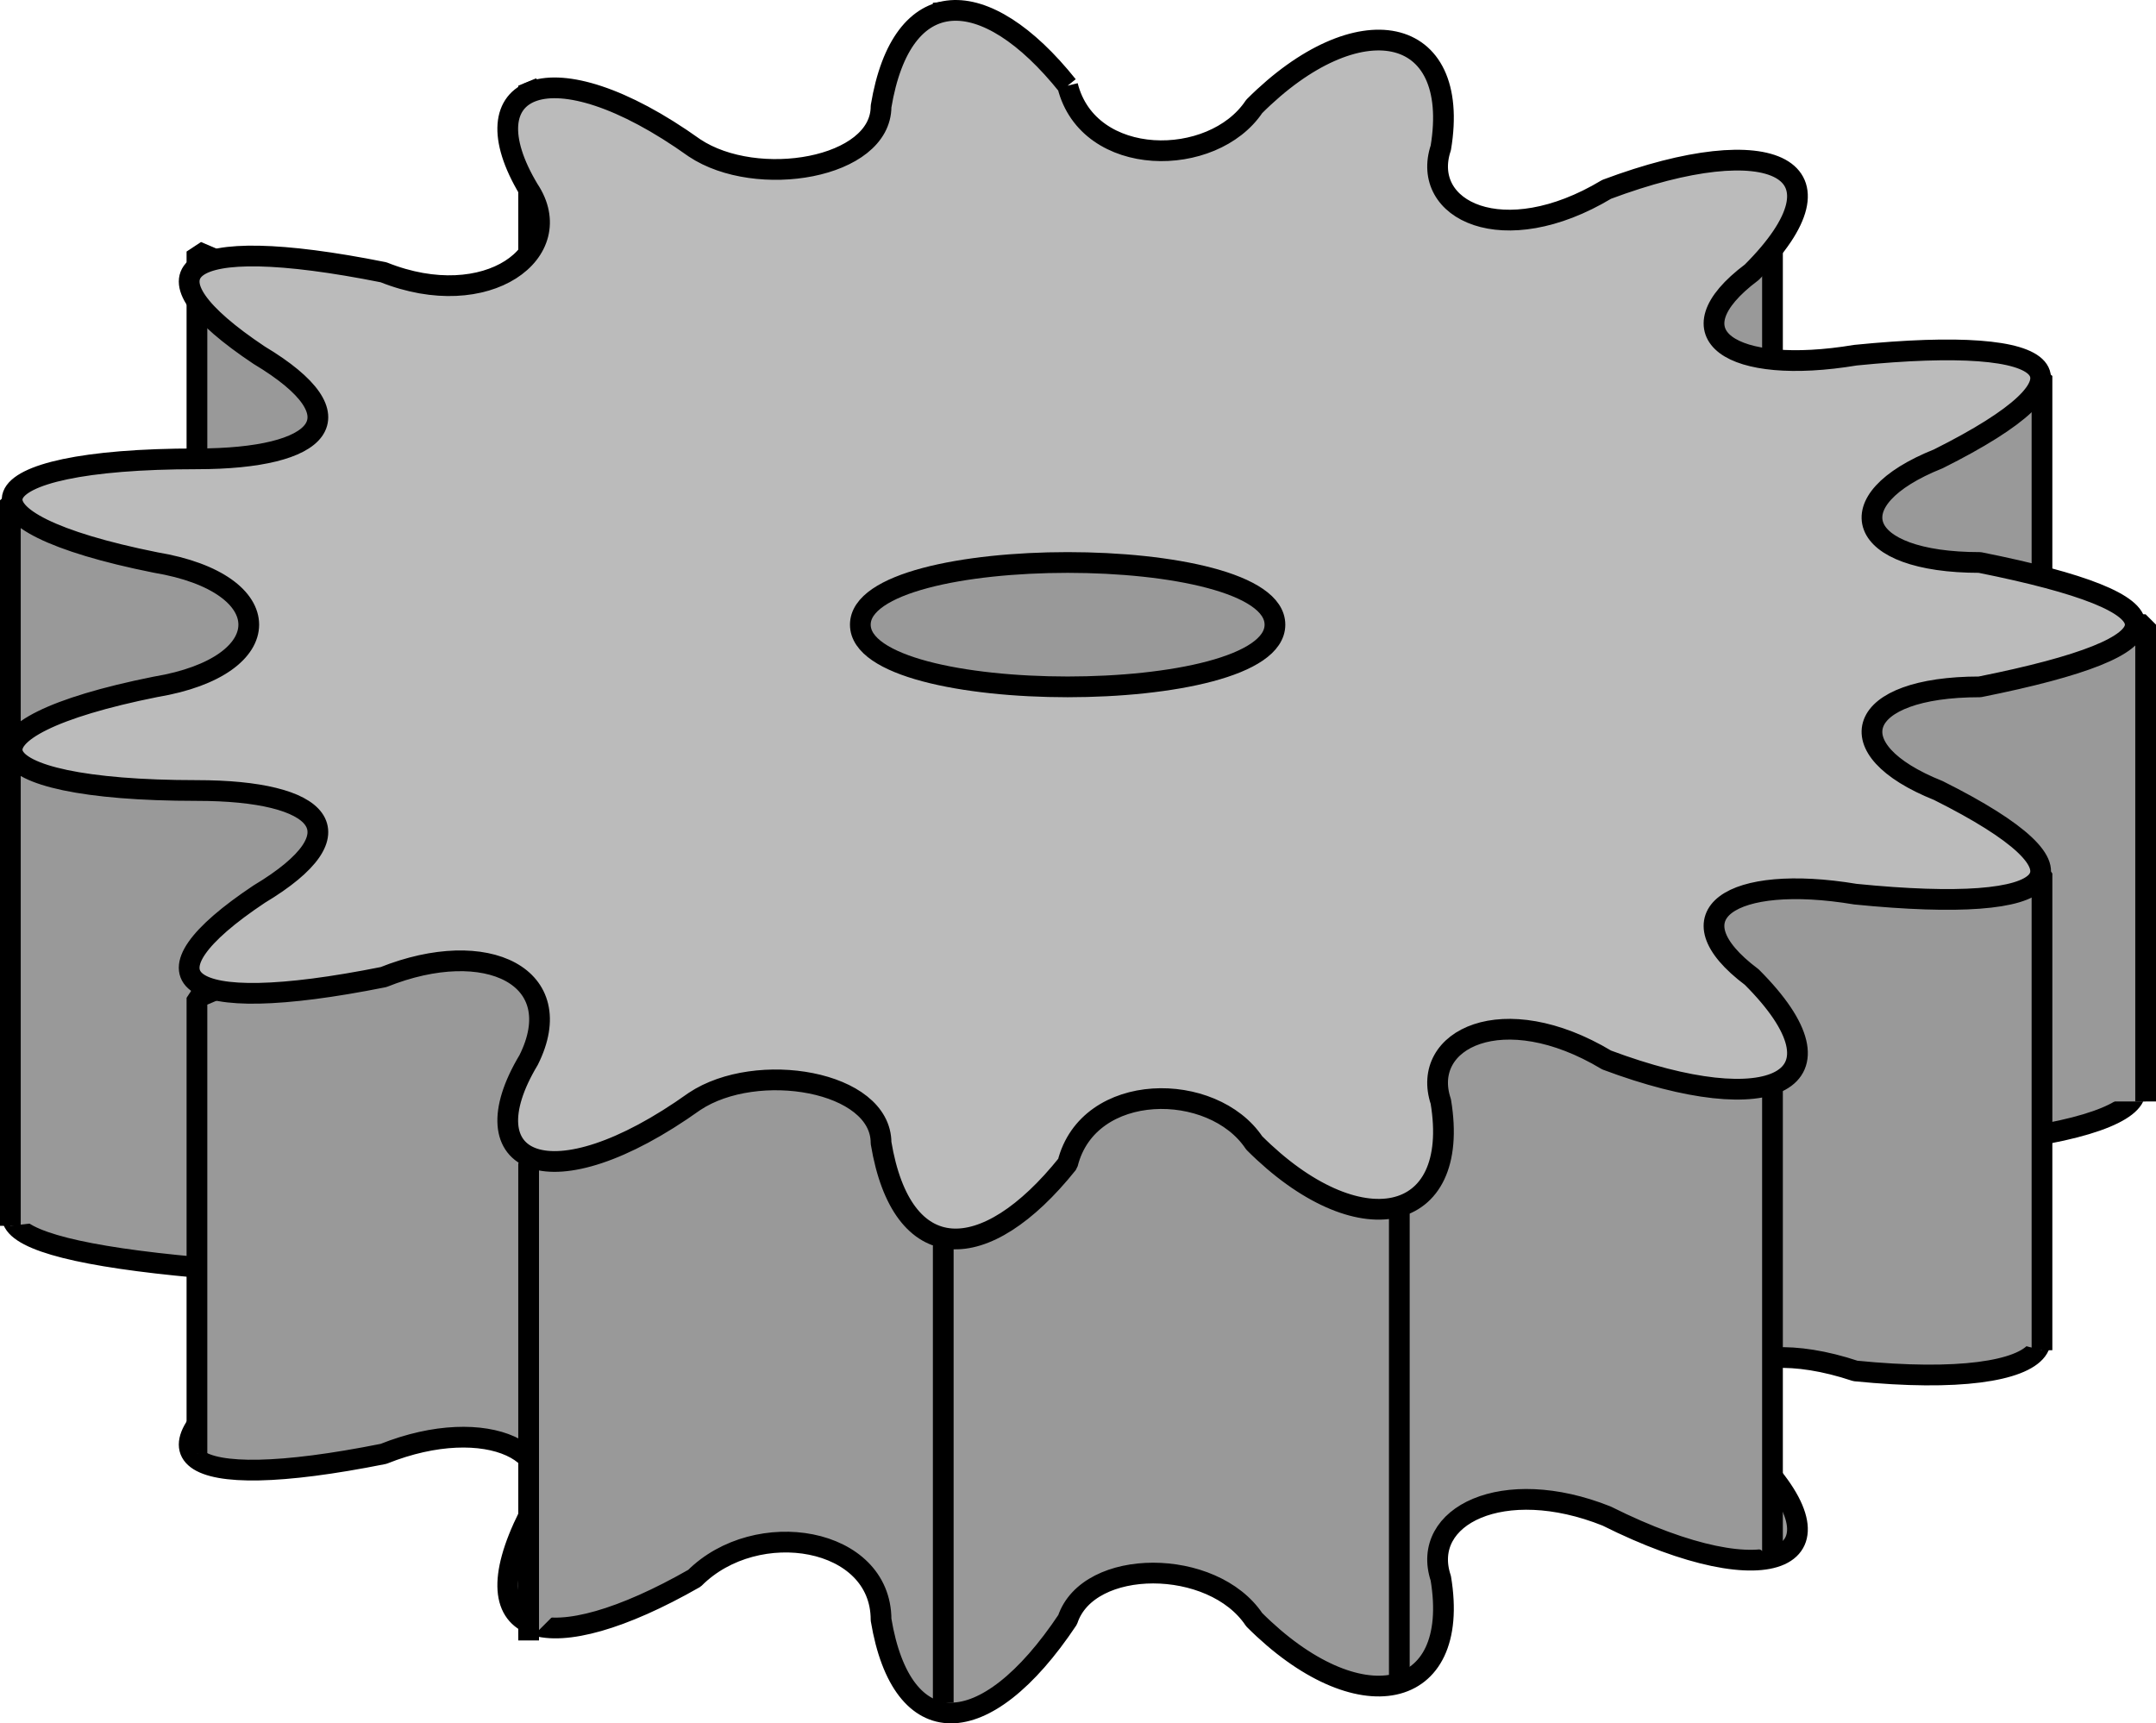 <svg xmlns="http://www.w3.org/2000/svg" width="104" height="83.134" version="1.2"><g fill="none" fill-rule="evenodd" stroke="#000" stroke-linejoin="bevel" font-family="'Sans Serif'" font-size="12.5" font-weight="400"><path fill="#999" d="M51.5 27.134c1 4 7 4 9 1 5-5 10-5 9 1-1 4 3 5 8 3 8-3 12-2 7 4-4 2-1 5 5 4 10-1 12 1 4 5-5 2-4 5 2 5 10 1 10 4 0 5-6 1-7 4-2 6 8 3 6 6-4 5-6-2-9 1-5 4 5 5 1 7-7 3-5-2-9 0-8 3 1 6-4 7-9 2-2-3-8-3-9 0-4 6-8 6-9 0 0-4-6-5-9-2-7 4-11 3-8-3 2-3-2-5-7-3-10 2-12 0-6-4 5-3 3-6-3-5-11-1-12-3-2-6 6-1 6-4 0-5-10-3-9-5 2-5 6 0 8-3 3-5-6-5-4-7 6-4 5 1 9-1 7-4-3-6 1-7 8-3 3 3 9 2 9-1 1-6 5-7 9-1" vector-effect="non-scaling-stroke"/><path fill="#999" d="M51.5 53.134v-23l-6-30v23" vector-effect="non-scaling-stroke"/><path fill="#999" d="M51.5 53.134v-23l-26-26v23m26 26v-23l16-28v22" vector-effect="non-scaling-stroke"/><path fill="#999" d="M51.5 53.134v-23l-42-18v23m42 18v-23l34-22v23" vector-effect="non-scaling-stroke"/><path fill="#999" d="M51.5 53.134v-23l-51-6v23m51 6v-23l47-12v23" vector-effect="non-scaling-stroke"/><path fill="#999" d="M51.5 53.134v-23l-51 6v23m51-6v-23h52v23" vector-effect="non-scaling-stroke"/><path fill="#999" d="M51.5 53.134v-23l-42 18v22m42-17v-23l47 12v23" vector-effect="non-scaling-stroke"/><path fill="#999" d="M51.5 53.134v-23l-26 26v23m26-26v-23l34 22v23" vector-effect="non-scaling-stroke"/><path fill="#999" d="M51.5 53.134v-23l-6 30v22m6-29v-23l16 28v23" vector-effect="non-scaling-stroke"/><path fill="#bbb" d="M51.5 4.134c1 4 7 4 9 1 5-5 10-4 9 2-1 3 3 5 8 2 8-3 12-1 7 4-4 3-1 5 5 4 10-1 12 1 4 5-5 2-4 5 2 5 10 2 10 4 0 6-6 0-7 3-2 5 8 4 6 6-4 5-6-1-9 1-5 4 5 5 1 7-7 4-5-3-9-1-8 2 1 6-4 7-9 2-2-3-8-3-9 1-4 5-8 5-9-1 0-3-6-4-9-2-7 5-11 3-8-2 2-4-2-6-7-4-10 2-12 0-6-4 5-3 3-5-3-5-11 0-12-3-2-5 6-1 6-5 0-6-10-2-9-5 2-5 6 0 8-2 3-5-6-4-4-6 6-4 5 2 9-1 7-4-3-5 1-7 8-2 3 2 9 1 9-2 1-6 5-6 9-1" vector-effect="non-scaling-stroke"/><path fill="#999" d="M61.5 30.134c0-4-20-4-20 0s20 4 20 0" vector-effect="non-scaling-stroke"/></g></svg>
